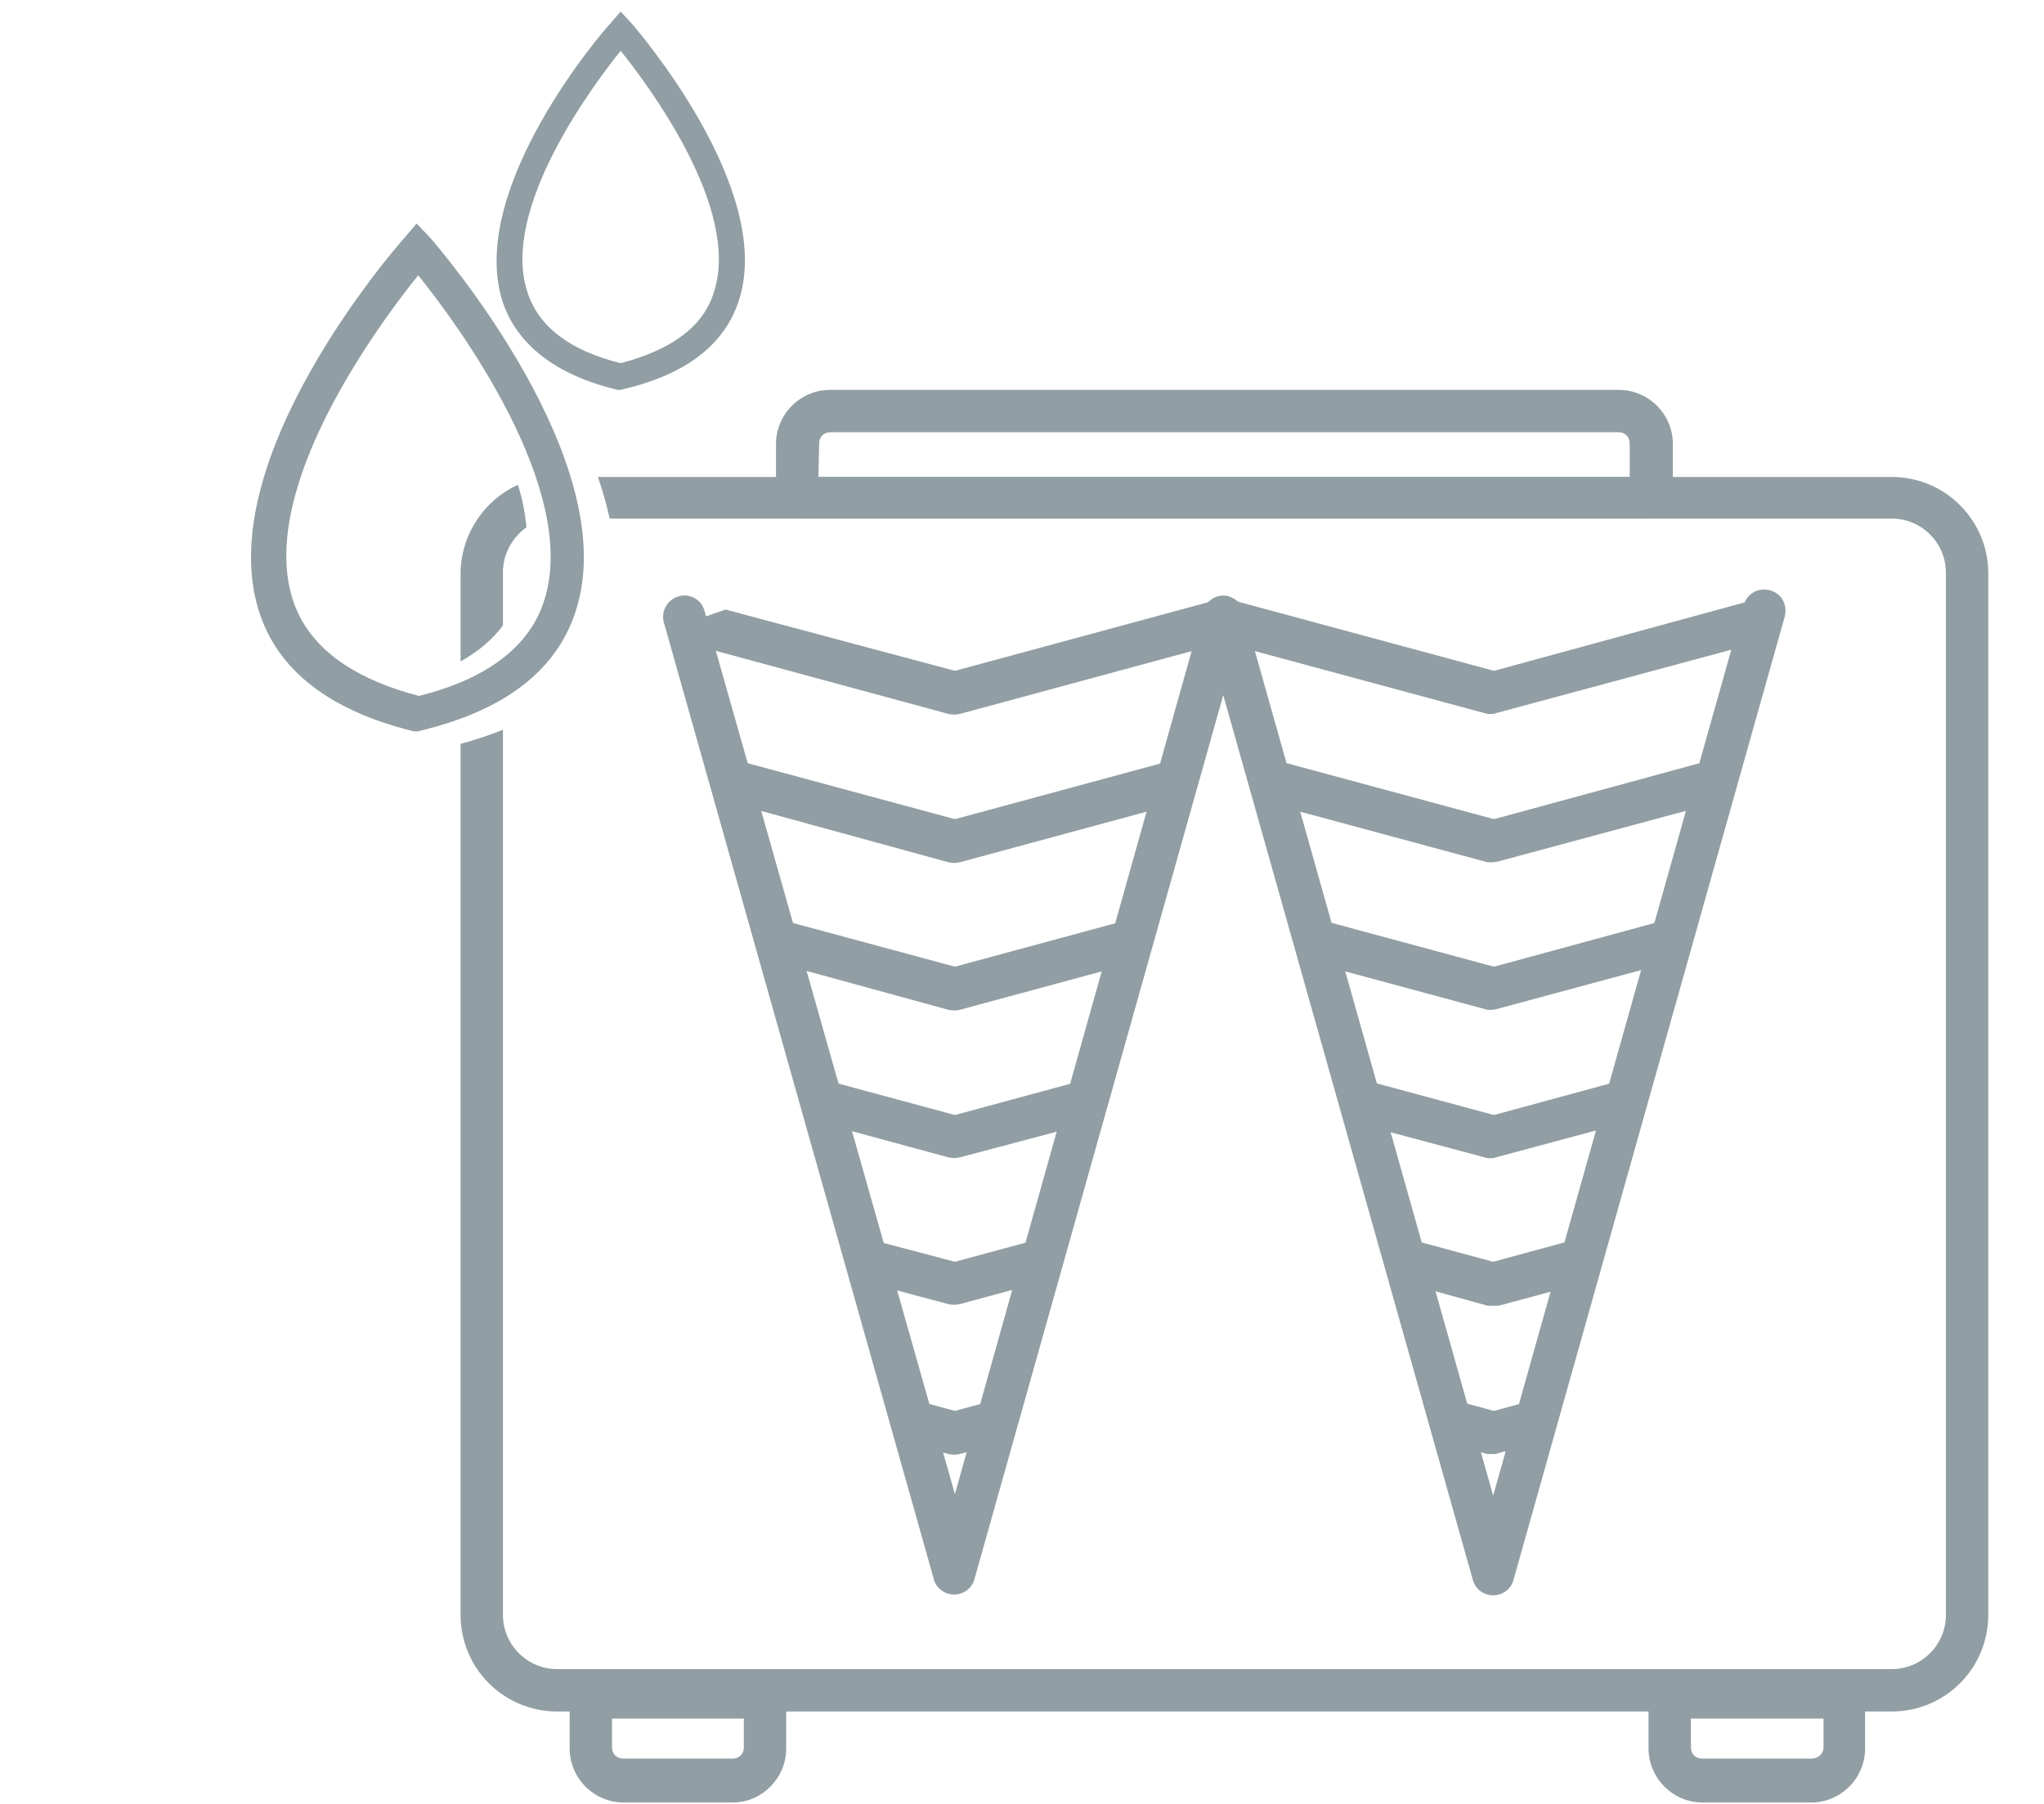 <?xml version="1.0" encoding="utf-8"?>
<svg xmlns="http://www.w3.org/2000/svg" xmlns:xlink="http://www.w3.org/1999/xlink" version="1.1" id="Warstwa_1" x="0px" y="0px" viewBox="0 0 260.5 229.5" style="enable-background:new 0 0 260.5 229.5;" xml:space="preserve" width="204" height="180">
<style type="text/css">
	.st0{fill:#919EA4;}
	.st1{clip-path:url(#SVGID_00000170277262540542333630000014704717360823841697_);}
</style>
<g id="Warstwa_2_00000154428431208118954910000017668364429974318747_">
	<g id="Warstwa_1-2">
		<path class="st0" d="M210.6,65.9h-109c-1.5,0-2.7-1.2-2.7-2.7v-6.8c0-3.8,3.1-6.9,6.9-6.9h100.5c3.8,0,6.9,3.1,6.9,6.9l0,0v6.8    C213.2,64.6,212,65.8,210.6,65.9z M104.3,60.6h103.4v-4.3c0-0.8-0.6-1.4-1.4-1.4H105.8c-0.8,0-1.4,0.6-1.4,1.4l0,0L104.3,60.6    L104.3,60.6z"/>
		<g>
			<g>
				<defs>
					<polygon id="SVGID_1_" points="224.9,78.7 190.3,201.3 155.9,79.3 121.6,201.1 87.3,79.3 122,67.1 218.8,67.1      "/>
				</defs>
				<clipPath id="SVGID_00000000202422718630759230000007471514382569577604_">
					<use xlink:href="#SVGID_1_" style="overflow:visible;"/>
				</clipPath>
				<g style="clip-path:url(#SVGID_00000000202422718630759230000007471514382569577604_);">
					<path class="st0" d="M190.3,90.8h-0.7l-33.7-9.1l-33.6,9.1c-0.5,0.1-1,0.1-1.4,0l-34.3-9.3c-1.4-0.4-2.3-1.9-1.9-3.3       s1.9-2.3,3.3-1.9l0,0l33.7,9l33.6-9.1c0.5-0.1,1-0.1,1.4,0l33.7,9.1l33.7-9.2c1.4-0.4,2.9,0.4,3.3,1.9l0,0       c0.4,1.4-0.4,2.9-1.9,3.3l0,0L191,90.6L190.3,90.8z"/>
					<path class="st0" d="M190.3,109.7c-0.2,0-0.5,0-0.7,0l-33.7-9.1l-33.6,9.1c-0.5,0.1-0.9,0.1-1.4,0l-34.3-9.4       c-1.4-0.4-2.3-1.9-1.9-3.3s1.9-2.3,3.3-1.9l0,0l33.7,9.1l33.6-9.1c0.5-0.1,1-0.1,1.4,0l33.7,9.1l33.8-9.2       c1.5-0.1,2.8,1,2.9,2.5c0.1,1.2-0.6,2.3-1.7,2.8l-34.5,9.3L190.3,109.7z"/>
					<path class="st0" d="M190.3,128.5c-0.2,0-0.5,0-0.7,0l-33.7-9.1l-33.6,9.1c-0.5,0.1-0.9,0.1-1.4,0l-34.3-9.4       c-1.4-0.4-2.3-1.9-1.9-3.3s1.9-2.3,3.3-1.9l33.7,9.1l33.6-9.1c0.5-0.1,1-0.1,1.4,0l33.7,9.1l33.8-9.2c1.4-0.4,2.9,0.5,3.3,1.9       c0.4,1.4-0.4,2.9-1.9,3.3l0,0l-34.5,9.3L190.3,128.5z"/>
					<path class="st0" d="M190.3,147.4c-0.2,0-0.5,0-0.7,0l-33.7-9l-33.6,8.9c-0.5,0.1-0.9,0.1-1.4,0L86.6,138       c-1.4-0.4-2.3-1.9-1.9-3.3c0.4-1.4,1.9-2.3,3.3-1.9l33.7,9.1l33.6-9.1c0.5-0.1,1-0.1,1.4,0l33.7,9.1l33.8-9.2       c1.4-0.4,2.9,0.5,3.3,1.9c0.4,1.4-0.4,2.9-1.9,3.3l0,0l-34.6,9.3L190.3,147.4z"/>
					<path class="st0" d="M190.3,166.2h-0.7l-33.7-9.3l-33.6,9.1c-0.5,0.1-1,0.1-1.4,0l-34.3-9.1c-1.4-0.4-2.3-1.9-1.9-3.3       c0.4-1.4,1.9-2.3,3.3-1.9l0,0l33.7,8.9l33.6-9.1c0.5-0.1,1-0.1,1.4,0l33.6,9.1l33.8-9.2c1.4-0.4,2.9,0.4,3.3,1.9l0,0       c0.5,1.4-0.2,3-1.6,3.5c-0.1,0-0.3,0.1-0.4,0.1l-34.4,9.3H190.3z"/>
					<path class="st0" d="M190.3,185.1c-0.2,0-0.5,0-0.7,0l-33.7-9.1l-33.6,9.1c-0.5,0.1-0.9,0.1-1.4,0l-34.3-9.4       c-1.4-0.4-2.3-1.9-1.9-3.3c0.4-1.4,1.9-2.3,3.3-1.9l0,0l33.7,9.1l33.6-9.1c0.5-0.1,1-0.1,1.4,0l33.7,9.1l33.8-9.2       c1.5-0.1,2.8,1,2.9,2.5c0.1,1.2-0.6,2.3-1.7,2.8l-34.5,9.3C190.7,185.1,190.5,185.1,190.3,185.1z"/>
					<path class="st0" d="M190.3,204c-0.2,0-0.5,0-0.7,0l-33.7-9.1l-33.6,9.1c-0.5,0.1-0.9,0.1-1.4,0l-34.3-9.4       c-1.4-0.4-2.3-1.9-1.9-3.3c0.4-1.4,1.9-2.3,3.3-1.9l33.7,9.1l33.6-9.1c0.5-0.1,1-0.1,1.4,0l33.7,9.1l33.8-9.2       c1.4-0.4,2.9,0.5,3.3,1.9c0.4,1.4-0.4,2.9-1.9,3.3l0,0l-34.5,9.3L190.3,204z"/>
				</g>
			</g>
		</g>
		<path class="st0" d="M93.5,229.5h-14c-3.8,0-6.9-3.1-6.9-6.9v-6.4c0-1.5,1.2-2.7,2.7-2.7h22.2c1.5,0,2.7,1.2,2.7,2.7v6.6    C100.1,226.4,97.2,229.4,93.5,229.5z M78,218.8v3.7c0,0.8,0.6,1.4,1.4,1.4h14c0.8,0,1.4-0.6,1.4-1.4v-3.7H78z"/>
		<path class="st0" d="M231,229.5h-14c-3.8,0-6.9-3.1-6.9-6.9v-6.4c0-1.5,1.2-2.7,2.7-2.7H235c1.5,0,2.7,1.2,2.7,2.7v6.6    C237.6,226.4,234.7,229.4,231,229.5z M215.5,218.8v3.7c0,0.8,0.6,1.4,1.4,1.4h14c0.8,0,1.5-0.6,1.5-1.4v-3.7H215.5z"/>
		<path class="st0" d="M190.3,203.1c-1.2,0-2.3-0.8-2.6-2L155.9,88.4L124.2,201c-0.3,1.2-1.4,2-2.6,2s-2.3-0.8-2.6-2L84.6,79.1    c-0.4-1.4,0.5-2.9,1.9-3.3s2.9,0.4,3.3,1.9l0,0l31.9,112.5l31.6-112.5c0.4-1.4,1.9-2.3,3.3-1.9c0.9,0.3,1.7,1,1.9,1.9l31.8,112.7    l31.9-113.3c0.3-1.5,1.7-2.4,3.2-2.1s2.4,1.7,2.1,3.2c0,0.1-0.1,0.3-0.1,0.4l-34.5,122.5C192.6,202.3,191.5,203.1,190.3,203.1z"/>
		<g>
			<path class="st0" d="M241.1,60.6H76.2c0.6,1.7,1.1,3.5,1.5,5.3h163.4c3.8,0,6.9,3.1,6.9,6.9v132.8c0,3.8-3.1,6.9-6.9,6.9H71     c-3.8,0-6.9-3.1-6.9-6.9V92.8c-1.7,0.7-3.5,1.3-5.4,1.8v111c0,6.8,5.5,12.3,12.3,12.3h170.1c6.8,0,12.3-5.5,12.3-12.3V72.9     C253.4,66.1,247.9,60.6,241.1,60.6z"/>
			<g>
				<path class="st0" d="M71.3,65.9h1.9c-0.4-1.8-1-3.5-1.7-5.3H71c-0.3,0-0.5,0-0.8,0C70.7,62.4,71.1,64.1,71.3,65.9z"/>
				<path class="st0" d="M58.7,72.7v11.4c2.3-1.3,4.1-2.8,5.4-4.6v-6.8c0-2.3,1.2-4.4,3-5.7c-0.2-1.8-0.5-3.6-1.1-5.4      C61.8,63.5,58.8,67.8,58.7,72.7z"/>
				<path class="st0" d="M58.7,89v1c2-0.6,3.8-1.3,5.4-2.1v-2.3C62.6,87,60.7,88.1,58.7,89z"/>
			</g>
		</g>
	</g>
</g>
<path class="st0" d="M53.3,93h-0.6C42.1,90.4,35.4,85.3,33,77.7c-6.1-19.3,17.4-46.3,18.4-47.4l1.7-2l1.8,1.9  c1.1,1.3,24.6,28.5,18.5,47.4c-2.4,7.6-9,12.7-19.7,15.3L53.3,93z M53.3,34.9c-5,6.2-20.5,27.1-16,41.3c1.9,5.9,7.3,10,16.1,12.3  c8.8-2.2,14.2-6.4,16-12.3C73.8,62.1,58.3,41.1,53.3,34.9L53.3,34.9z"/>
<path class="st0" d="M79.1,49.5h-0.4c-7.9-1.9-12.9-5.8-14.7-11.4C59.6,23.7,77,3.6,77.8,2.8l1.3-1.5l1.3,1.4  C81.2,3.6,98.7,23.9,94.2,38c-1.8,5.7-6.7,9.5-14.7,11.4L79.1,49.5z M79.1,6.3C75.4,10.9,63.8,26.5,67.2,37  c1.4,4.4,5.4,7.5,11.9,9.1c6.5-1.7,10.6-4.7,11.9-9.1C94.4,26.5,82.8,10.9,79.1,6.3L79.1,6.3z"/>
</svg>
